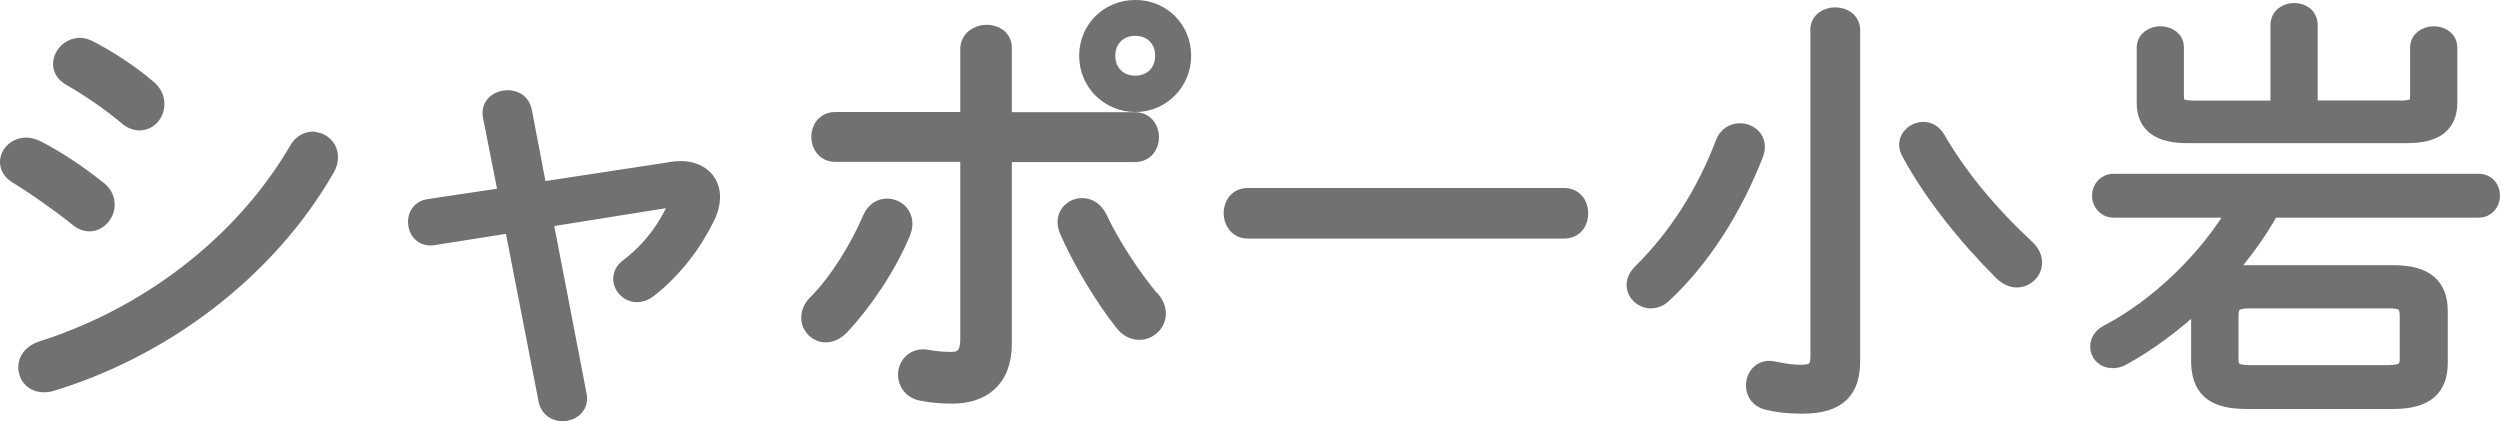 <?xml version="1.0" encoding="UTF-8"?>
<svg id="_レイヤー_2" data-name="レイヤー 2" xmlns="http://www.w3.org/2000/svg" width="149.33" height="25.15" viewBox="0 0 149.33 25.15">
  <defs>
    <style>
      .cls-1 {
        fill: #727171;
        stroke: #727171;
        stroke-linecap: round;
        stroke-linejoin: round;
      }
    </style>
  </defs>
  <g id="menu">
    <g>
      <path class="cls-1" d="M5.86,11.29c.37.29.49.62.49.94,0,.57-.47,1.09-1.01,1.09-.23,0-.49-.1-.73-.31-1.17-.94-2.6-1.92-3.54-2.5-.39-.21-.57-.52-.57-.83,0-.49.44-.96,1.07-.96.18,0,.39.05.62.16,1.09.55,2.52,1.48,3.67,2.42ZM18.7,8.38c.52,0,.99.42.99,1.01,0,.21-.05.42-.18.65-3.54,6.19-9.83,10.84-16.49,12.84-.16.05-.29.05-.42.05-.62,0-1.01-.47-1.01-.99,0-.42.26-.86.91-1.07,6.14-1.95,11.88-6.14,15.26-11.91.23-.42.6-.6.94-.6ZM8.85,5.26c.34.29.47.62.47.96,0,.57-.42,1.07-.99,1.07-.23,0-.52-.1-.78-.34-1.01-.86-2.39-1.77-3.33-2.31-.39-.21-.55-.52-.55-.81,0-.55.49-1.07,1.12-1.07.16,0,.31.05.49.13,1.04.52,2.55,1.48,3.56,2.37Z"/>
      <path class="cls-1" d="M40.07,10.17c.21-.03.39-.05.57-.05,1.12,0,1.87.65,1.87,1.64,0,.36-.1.81-.34,1.27-.75,1.53-1.95,3.12-3.43,4.26-.23.18-.47.26-.7.26-.49,0-.91-.42-.91-.88,0-.26.1-.52.42-.75,1.33-1.01,2.29-2.34,2.83-3.61.03-.08.05-.13.05-.21,0-.16-.16-.23-.42-.21l-7.49,1.2,2.03,10.53c.13.65-.42,1.04-.94,1.04-.42,0-.83-.23-.94-.73l-2.05-10.53-4.76.75c-.62.1-.99-.39-.99-.88,0-.42.23-.81.73-.88l4.68-.7-.94-4.76c-.13-.65.42-1.04.99-1.04.42,0,.83.21.94.73l.91,4.76,7.88-1.2Z"/>
      <path class="cls-1" d="M52.99,12.36c.52,0,1.01.39,1.01,1.01,0,.16-.03.31-.1.49-.83,2.03-2.31,4.21-3.64,5.62-.29.31-.62.47-.94.47-.52,0-.96-.44-.96-.96,0-.29.1-.6.42-.91,1.22-1.22,2.47-3.22,3.25-5.04.21-.47.57-.68.96-.68ZM59.94,20.52c0,2.26-1.38,3.09-3.07,3.09-.62,0-1.2-.05-1.77-.16-.65-.1-.96-.6-.96-1.07,0-.57.47-1.14,1.25-.99.57.1.99.13,1.4.13.7,0,1.07-.29,1.07-1.3v-11.05h-7.96c-.62,0-.94-.49-.94-.99s.31-.99.94-.99h7.96V2.92c0-.6.55-.94,1.07-.94s1.01.29,1.01.88v4.34h7.85c.62,0,.94.49.94.99s-.31.99-.94.99h-7.85v11.34ZM68.78,17.87c.26.29.36.6.36.86,0,.6-.52,1.07-1.09,1.07-.34,0-.7-.16-.99-.55-1.14-1.43-2.52-3.72-3.28-5.49-.08-.18-.11-.34-.11-.49,0-.57.47-.94.96-.94.39,0,.78.21,1.01.7.73,1.56,1.98,3.48,3.12,4.84ZM64.96,3.33c0-1.59,1.25-2.83,2.86-2.83s2.83,1.25,2.83,2.83-1.25,2.86-2.83,2.86-2.86-1.25-2.86-2.86ZM66.12,3.33c0,.99.7,1.69,1.69,1.69s1.69-.7,1.69-1.69-.7-1.69-1.69-1.69-1.69.7-1.69,1.69Z"/>
      <path class="cls-1" d="M93.43,11.73c.62,0,.94.49.94,1.01s-.31,1.01-.94,1.01h-18.9c-.62,0-.94-.52-.94-1.01,0-.52.31-1.01.94-1.01h18.9Z"/>
      <path class="cls-1" d="M103.93,7.86c.49,0,.99.34.99.91,0,.13-.03.26-.08.42-1.28,3.28-3.17,6.27-5.49,8.42-.23.23-.52.31-.75.31-.49,0-.94-.39-.94-.91,0-.23.11-.49.37-.75,2.13-2.11,3.79-4.71,4.94-7.72.18-.47.57-.68.96-.68ZM108.63,1.8c0-.57.49-.86.99-.86s.99.29.99.86v19.76c0,1.69-.73,2.65-2.96,2.65-.83,0-1.51-.08-2.11-.23-.52-.13-.75-.55-.75-.96,0-.55.42-1.09,1.12-.94.62.13,1.17.21,1.64.21.78,0,1.09-.21,1.09-.99V1.8ZM121.48,15.68c0,.55-.47.99-1.01.99-.29,0-.57-.13-.86-.39-2.16-2.16-4.19-4.68-5.54-7.18-.08-.16-.13-.31-.13-.44,0-.52.47-.88.94-.88.31,0,.62.16.83.52,1.27,2.21,3.12,4.45,5.33,6.5.31.29.44.6.44.88Z"/>
      <path class="cls-1" d="M135.67,12.49c-.81,1.46-1.79,2.78-2.91,4.03.44-.13.88-.18,1.35-.18h8.84c1.98,0,2.76.78,2.76,2.26v3.07c0,1.48-.78,2.26-2.76,2.26h-8.84c-1.61-.03-2.68-.47-2.73-2.26v-3.07c0-.26.03-.52.08-.75-1.51,1.43-3.15,2.65-4.68,3.48-.21.13-.42.16-.6.16-.49,0-.83-.36-.83-.78,0-.31.16-.62.57-.83,2.91-1.51,5.93-4.37,7.67-7.38h-7.33c-.52,0-.8-.42-.8-.81,0-.42.29-.81.8-.81h21.79c.52,0,.78.39.78.81,0,.39-.26.81-.78.81h-12.38ZM143.29,6.51c.99,0,1.17-.21,1.17-.75v-2.91c0-.52.47-.78.91-.78.47,0,.91.26.91.78v3.28c0,1.35-.86,1.92-2.5,1.92h-13.13c-1.64,0-2.52-.57-2.52-1.92v-3.28c0-.52.47-.78.91-.78.47,0,.91.26.91.78v2.91c0,.55.18.75,1.2.75h4.97V1.51c0-.57.47-.83.91-.83.47,0,.91.26.91.83v4.99h5.36ZM142.7,22.31c.68-.03,1.14-.1,1.14-.88v-2.57c0-.73-.29-.94-1.14-.94h-8.32c-.86,0-1.17.21-1.17.94v2.57c0,.68.31.88,1.17.88h8.32Z"/>
    </g>
  </g>
</svg>